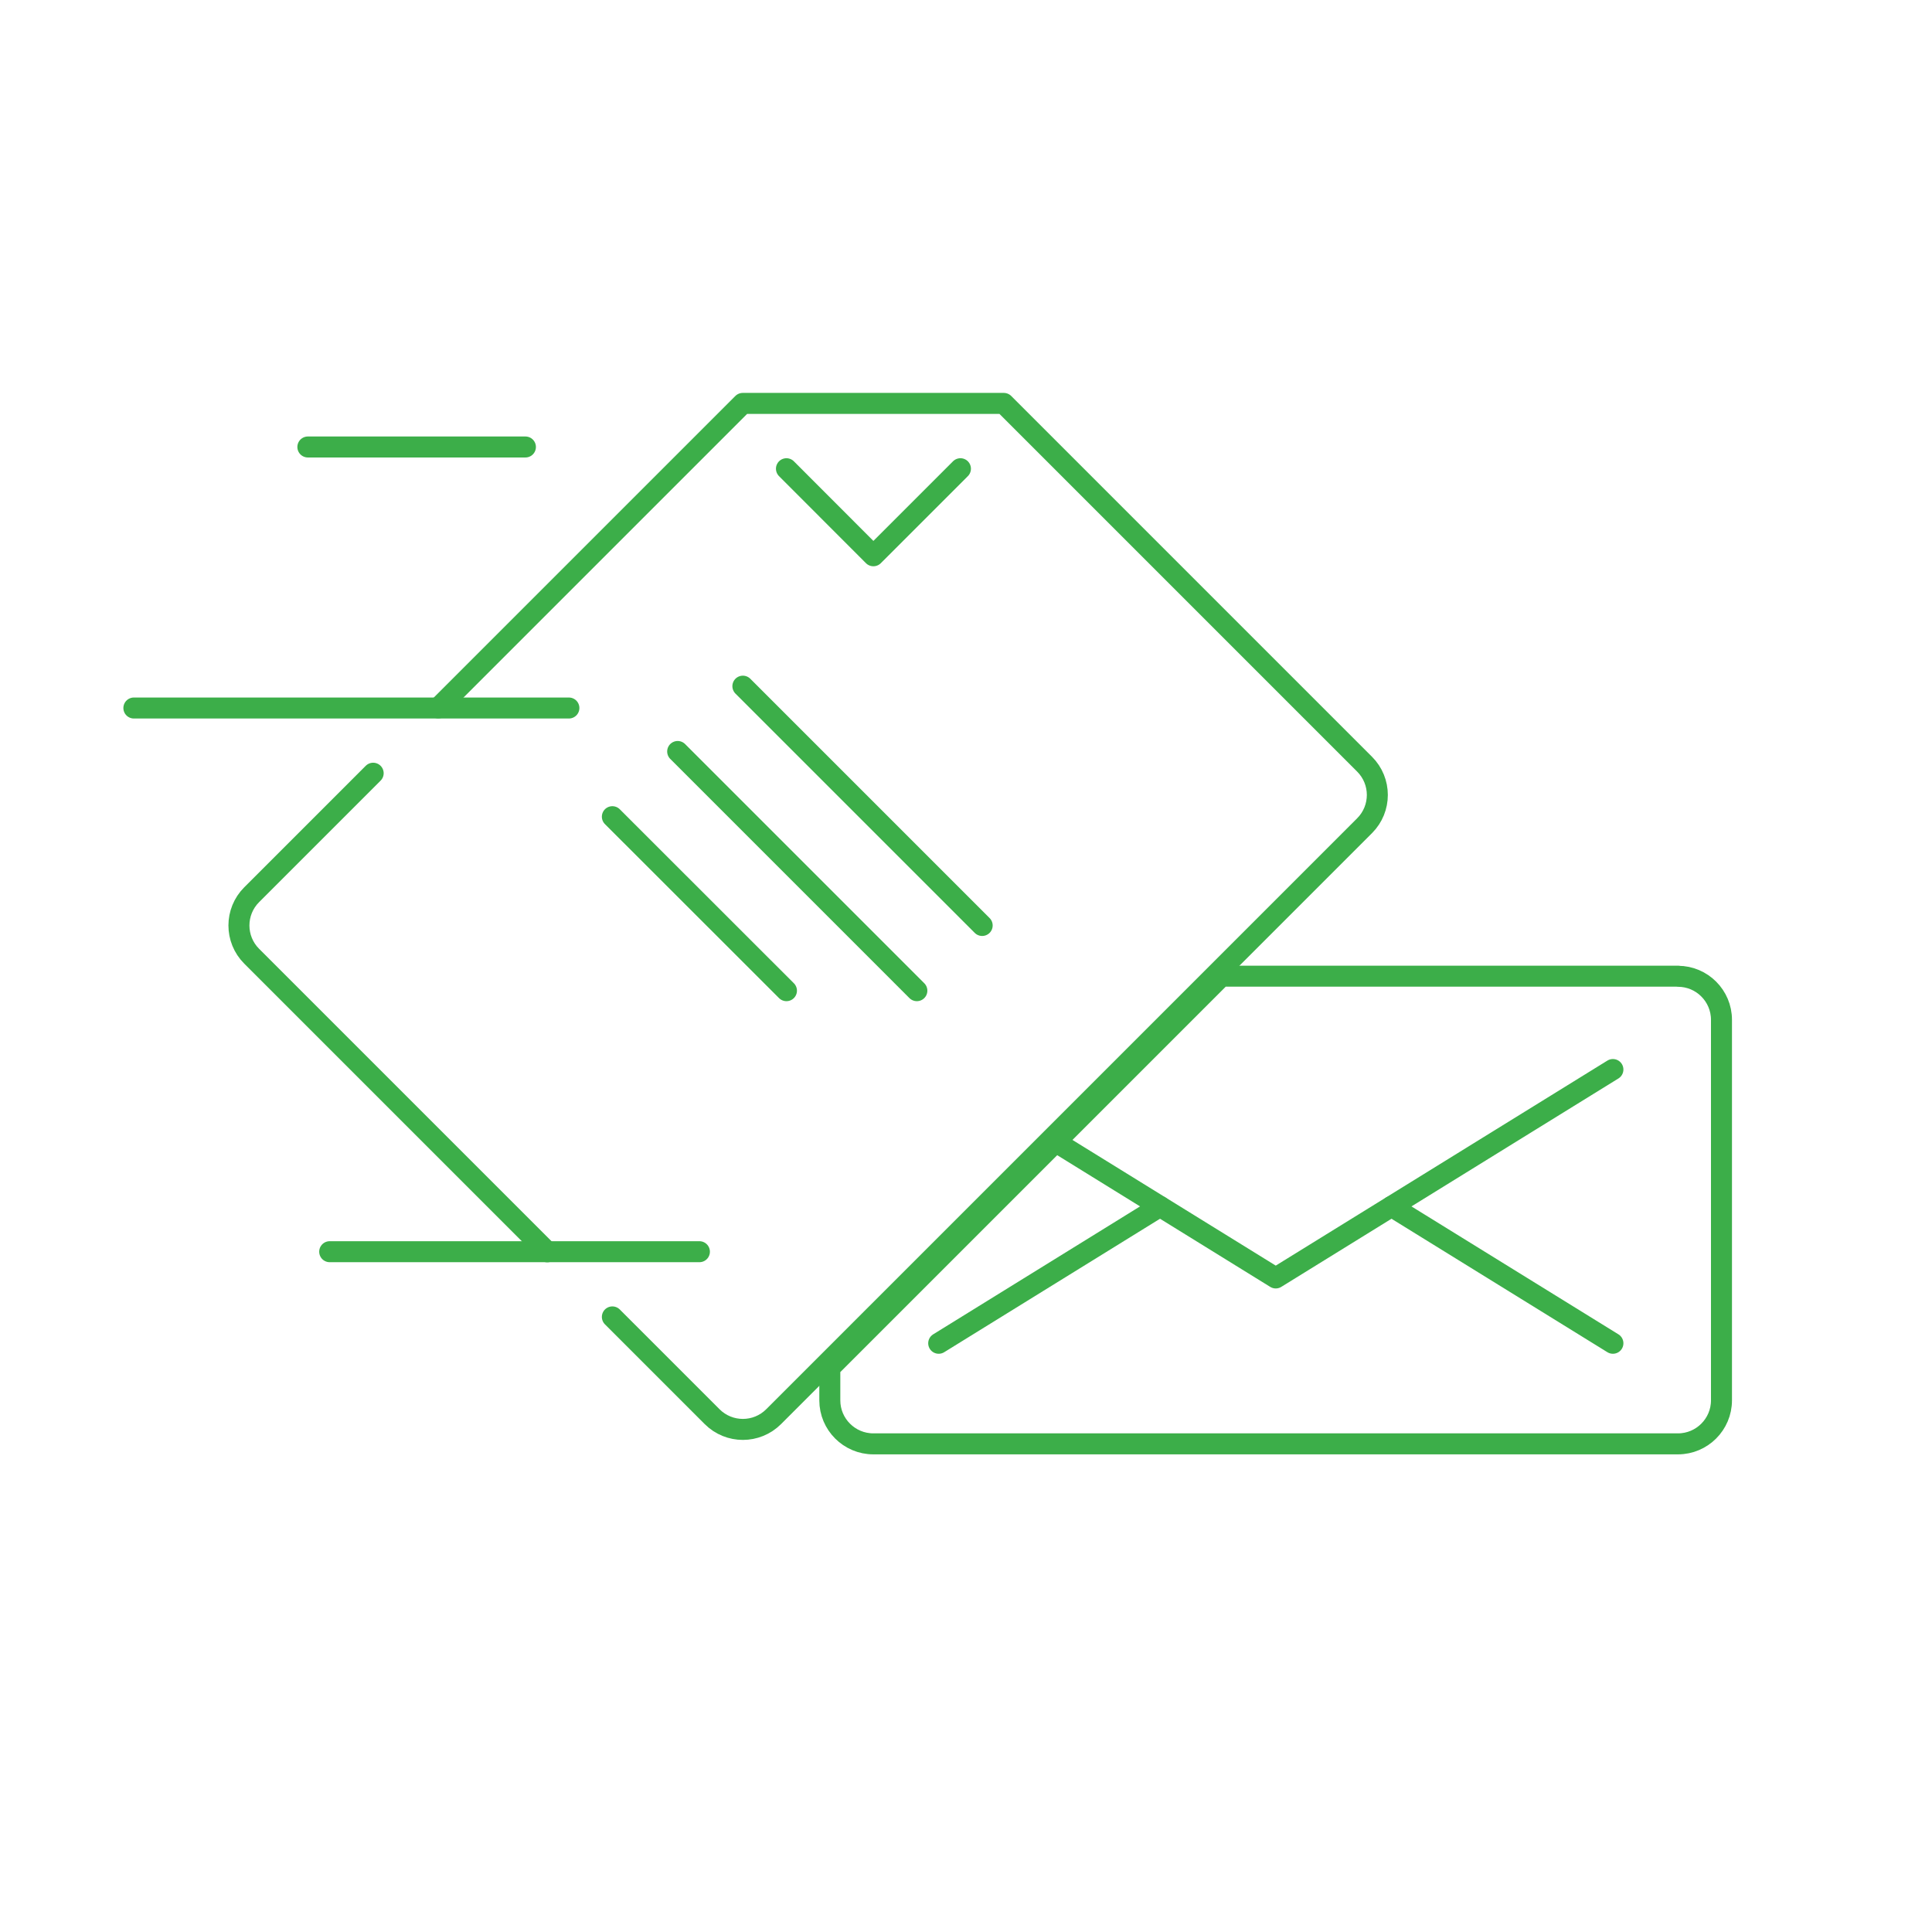 <?xml version="1.0" encoding="UTF-8"?><svg id="Color_1" xmlns="http://www.w3.org/2000/svg" viewBox="0 0 184 184"><defs><style>.cls-1{fill:none;stroke:#3cae49;stroke-linecap:round;stroke-linejoin:round;stroke-width:2px;}</style></defs><line class="cls-1" x1="66.61" y1="119.21" x2="31.4" y2="119.21"/><line class="cls-1" x1="54.18" y1="67.43" x2="12.75" y2="67.43"/><path class="cls-1" d="M35.54,73.64l-11.57,11.57c-1.62,1.62-1.62,4.24,0,5.86l28.15,28.15"/><path class="cls-1" d="M58.32,125.42l9.5,9.5c1.62,1.62,4.24,1.62,5.86,0l56.28-56.28c1.62-1.62,1.62-4.24,0-5.86l-34.36-34.36h-24.86l-29,29"/><polyline class="cls-1" points="74.9 44.64 83.18 52.93 91.47 44.64"/><line class="cls-1" x1="70.75" y1="65.35" x2="93.54" y2="88.14"/><line class="cls-1" x1="64.54" y1="71.57" x2="87.32" y2="94.35"/><line class="cls-1" x1="58.32" y1="77.78" x2="74.9" y2="94.35"/><line class="cls-1" x1="50.04" y1="42.57" x2="29.32" y2="42.57"/><path class="cls-1" d="M159.82,92.97h-43.5l-9.67,9.67-6.6,6.6-21.02,21.02v3.11c0,2.28,1.86,4.14,4.14,4.14h76.64c2.28,0,4.14-1.86,4.14-4.14v-36.25c0-2.28-1.86-4.14-4.14-4.14Z"/><polyline class="cls-1" points="100.15 108.51 121.5 121.71 153.61 101.86"/><line class="cls-1" x1="110.47" y1="114.9" x2="89.4" y2="127.93"/><line class="cls-1" x1="153.61" y1="127.93" x2="132.53" y2="114.9"/></svg>